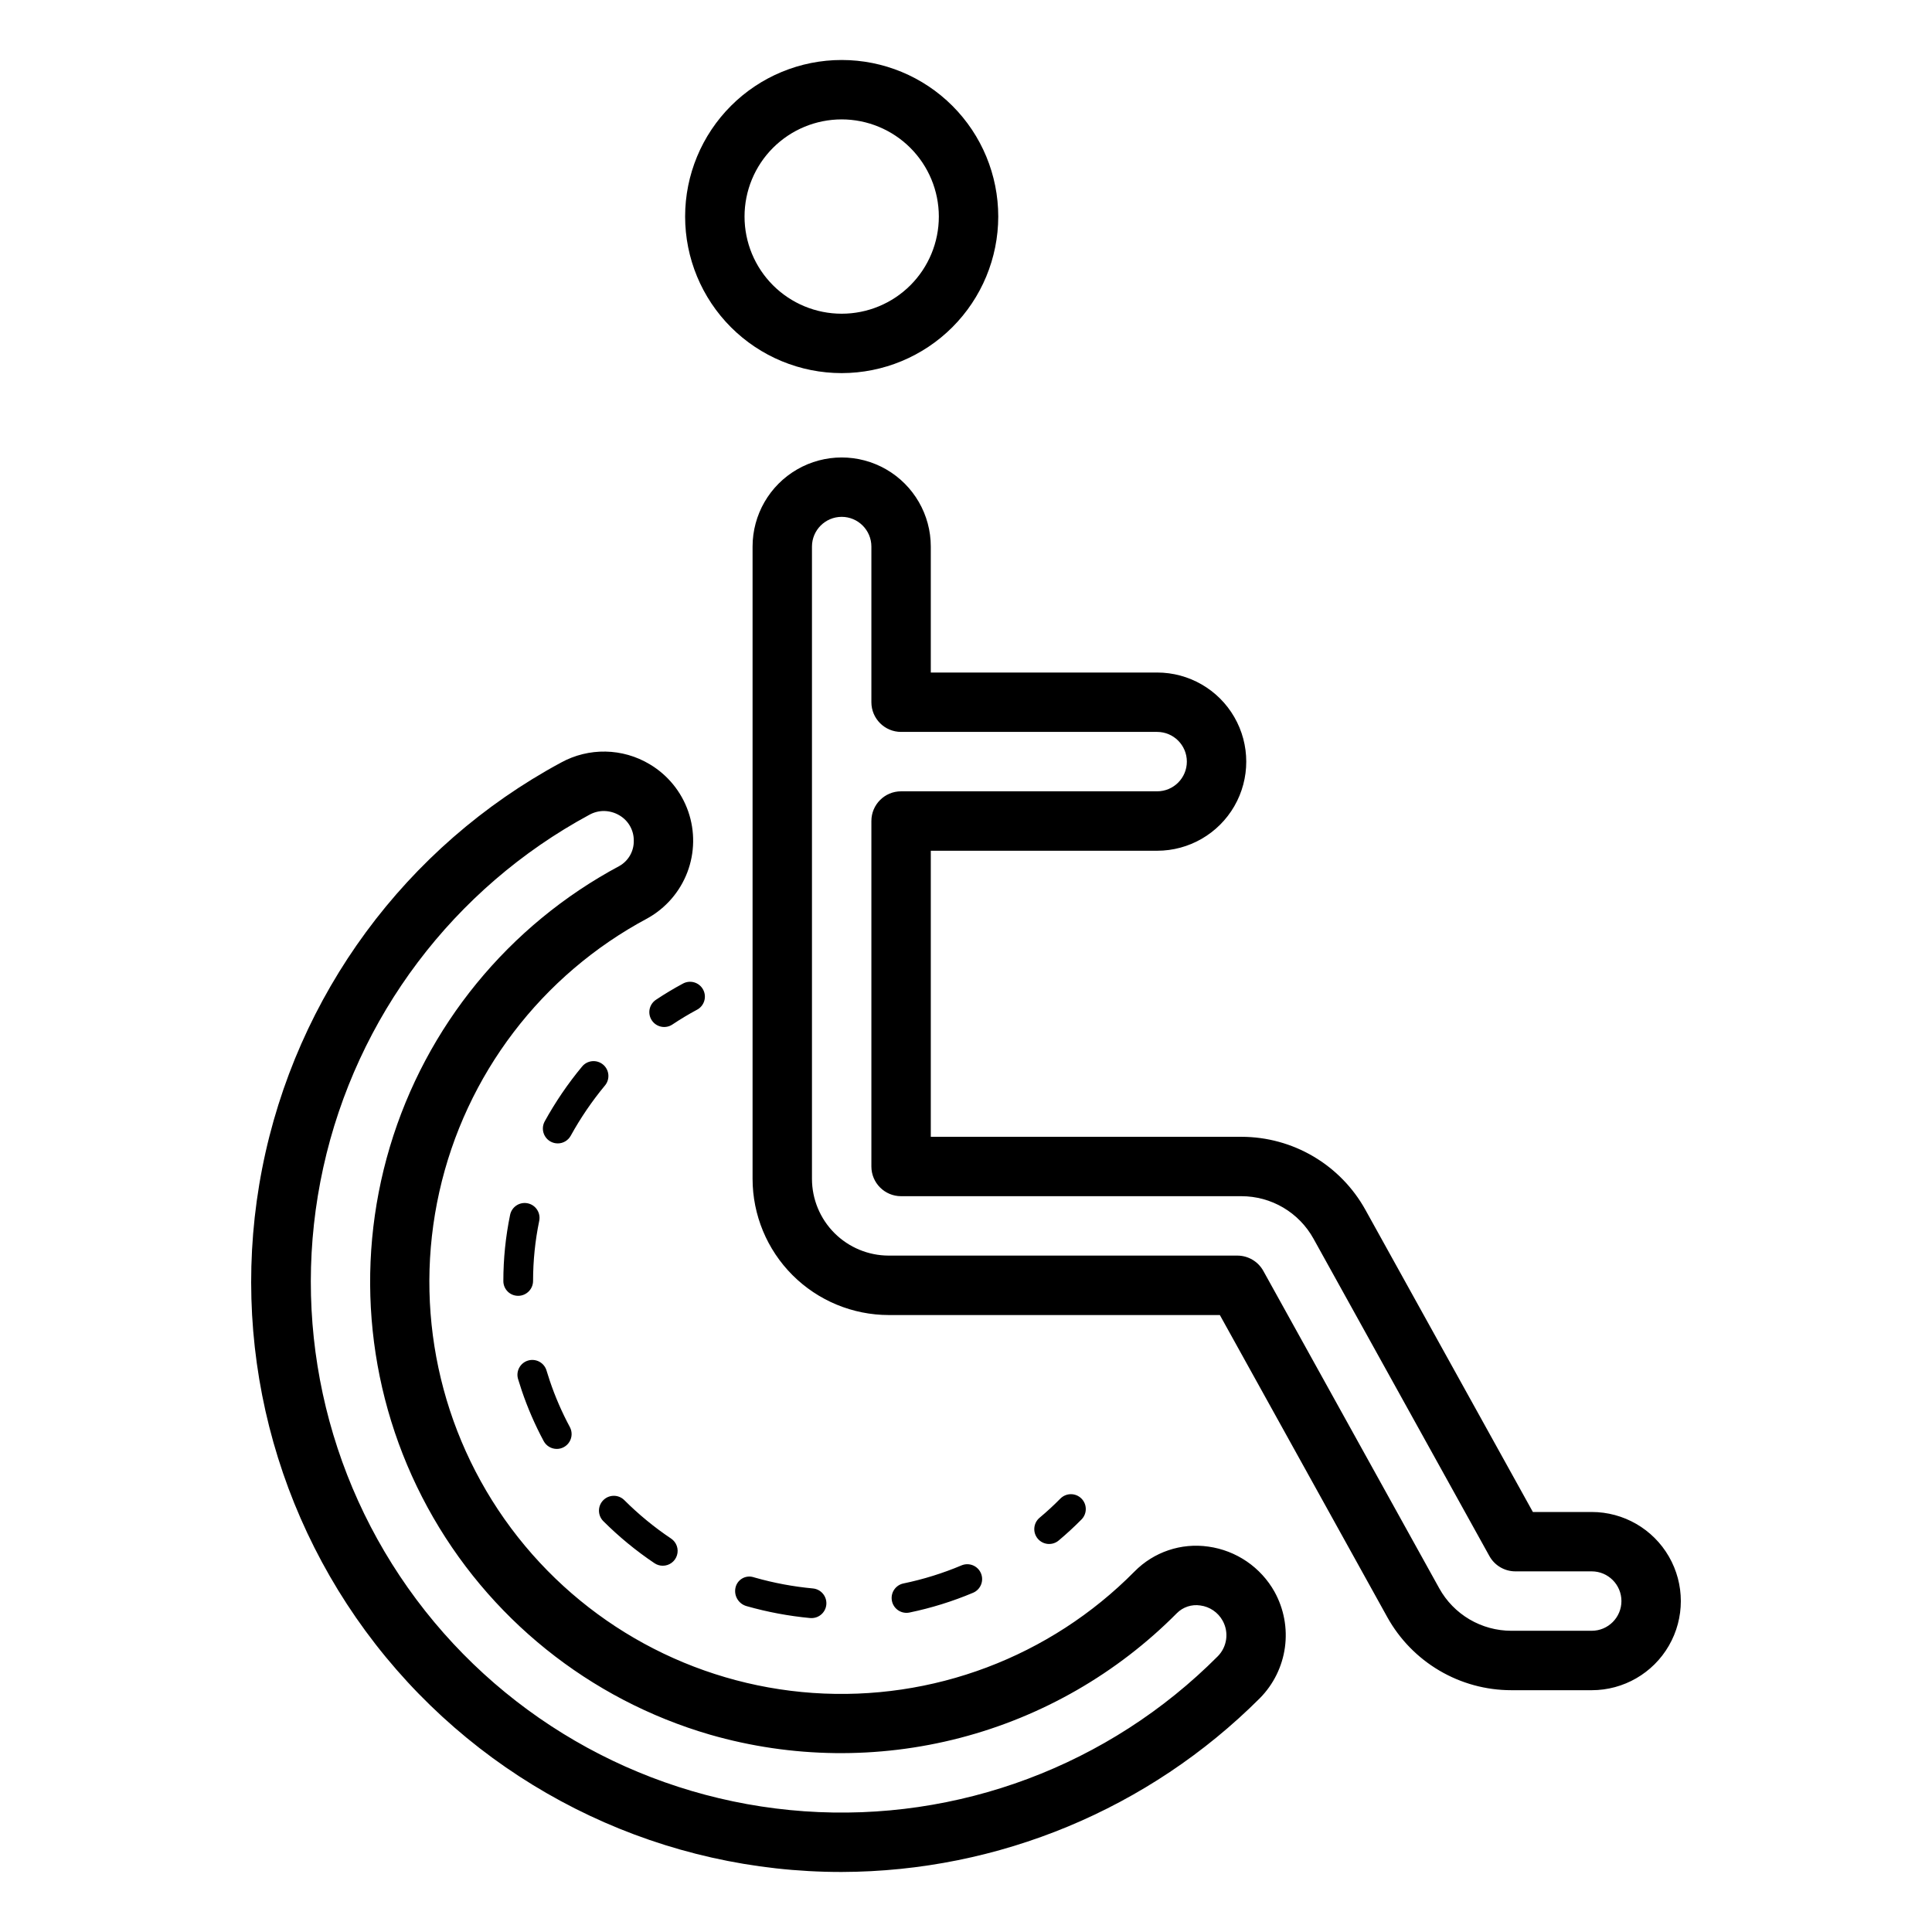 <?xml version="1.0" encoding="UTF-8"?>
<!-- Uploaded to: ICON Repo, www.svgrepo.com, Generator: ICON Repo Mixer Tools -->
<svg fill="#000000" width="800px" height="800px" version="1.1" viewBox="144 144 512 512" xmlns="http://www.w3.org/2000/svg">
 <path d="m565.82 591.92h-21.312c-6.707 0-13.289-1.797-19.066-5.203-5.777-3.402-10.539-8.289-13.793-14.152l-44.375-80.066h-87.754c-9.566-0.012-18.738-3.816-25.504-10.582-6.762-6.762-10.566-15.934-10.578-25.5v-167.57c0-8.434 4.5-16.23 11.809-20.449 7.305-4.219 16.309-4.219 23.617 0 7.305 4.219 11.805 12.016 11.805 20.449v33.379h59.984c8.438 0 16.234 4.5 20.453 11.809 4.219 7.305 4.219 16.309 0 23.617-4.219 7.305-12.016 11.805-20.453 11.805h-59.984v75.809h82.324c6.707 0.004 13.293 1.797 19.07 5.203 5.781 3.406 10.543 8.297 13.793 14.164l44.371 80.059h15.594c8.438 0 16.234 4.5 20.453 11.809 4.219 7.305 4.219 16.309 0 23.613-4.219 7.309-12.016 11.809-20.453 11.809zm-198.77-310.95h0.004c-4.348 0.008-7.867 3.527-7.875 7.871v167.57c0.008 5.391 2.152 10.559 5.965 14.371s8.98 5.957 14.375 5.965h92.387c2.863 0 5.5 1.555 6.887 4.055l46.625 84.121c1.887 3.41 4.656 6.246 8.012 8.227 3.359 1.977 7.184 3.019 11.078 3.023h21.312c4.348 0 7.875-3.527 7.875-7.875 0-4.348-3.527-7.871-7.875-7.871h-20.23c-2.859 0-5.496-1.551-6.883-4.055l-46.625-84.121c-1.891-3.406-4.656-6.246-8.012-8.227-3.356-1.977-7.184-3.019-11.078-3.019h-90.195c-4.348 0-7.871-3.527-7.871-7.875v-91.551c0-4.348 3.523-7.871 7.871-7.871h67.855c4.348 0 7.875-3.523 7.875-7.871s-3.527-7.871-7.875-7.871h-67.855c-4.348 0-7.871-3.527-7.871-7.875v-41.25c-0.008-4.344-3.527-7.863-7.871-7.871zm-44.836 134.52c2.098-1.398 4.238-2.684 6.418-3.856h0.004c0.949-0.477 1.664-1.316 1.984-2.332 0.32-1.012 0.219-2.113-0.285-3.047-0.5-0.938-1.359-1.629-2.383-1.922-1.02-0.293-2.117-0.16-3.039 0.367-2.402 1.289-4.758 2.703-7.062 4.242-0.875 0.574-1.484 1.477-1.695 2.504-0.207 1.027 0.004 2.094 0.586 2.965 0.578 0.871 1.484 1.477 2.512 1.68s2.094-0.012 2.961-0.598zm36.836 157.32c-0.121 0-0.246 0-0.367-0.016v0.004c-5.695-0.539-11.324-1.594-16.824-3.156-2.141-0.594-3.434-2.762-2.938-4.926 0.227-0.992 0.848-1.852 1.723-2.375 0.871-0.527 1.922-0.672 2.906-0.406l0.516 0.148h-0.004c5.019 1.426 10.156 2.387 15.352 2.871 2.098 0.188 3.676 1.996 3.582 4.102-0.098 2.106-1.836 3.762-3.941 3.754zm25.184-1.391c-2.023 0.004-3.719-1.523-3.922-3.539-0.207-2.012 1.148-3.852 3.133-4.254 5.262-1.09 10.406-2.691 15.363-4.781 2.004-0.844 4.312 0.094 5.156 2.098s-0.094 4.316-2.098 5.16c-5.43 2.285-11.066 4.039-16.832 5.234-0.262 0.055-0.531 0.082-0.801 0.082zm-64.594-12.484c-0.777 0-1.539-0.23-2.188-0.664-4.891-3.281-9.449-7.031-13.613-11.195-1.492-1.547-1.473-4 0.047-5.519 1.52-1.516 3.973-1.539 5.519-0.047 3.801 3.801 7.965 7.227 12.43 10.219 1.441 0.965 2.082 2.762 1.574 4.418-0.504 1.66-2.035 2.793-3.769 2.789zm-28.086-30.957c-1.453 0-2.785-0.797-3.473-2.074-2.312-4.305-4.258-8.793-5.824-13.422-0.328-0.961-0.633-1.922-0.922-2.887-0.344-1.012-0.258-2.117 0.23-3.066 0.488-0.949 1.34-1.656 2.363-1.965 1.02-0.309 2.125-0.188 3.055 0.332 0.934 0.523 1.613 1.398 1.887 2.43 0.266 0.871 0.543 1.75 0.84 2.629 1.426 4.219 3.199 8.305 5.305 12.227 0.652 1.219 0.621 2.691-0.09 3.879-0.711 1.188-1.992 1.918-3.375 1.918zm-10.223-40.574c-1.043 0.012-2.043-0.395-2.781-1.125-0.738-0.734-1.156-1.73-1.156-2.769-0.004-5.898 0.598-11.785 1.789-17.566 0.441-2.129 2.527-3.5 4.66-3.055 2.129 0.441 3.496 2.523 3.055 4.656-1.082 5.227-1.625 10.547-1.629 15.887 0.008 2.184-1.754 3.961-3.938 3.977zm10.469-40.391c-1.391 0-2.68-0.734-3.387-1.934-0.707-1.199-0.73-2.684-0.059-3.902 2.84-5.148 6.156-10.02 9.914-14.543 0.664-0.805 1.625-1.309 2.664-1.406 1.039-0.098 2.074 0.223 2.879 0.891 1.676 1.387 1.906 3.871 0.516 5.543-3.438 4.144-6.473 8.602-9.074 13.316-0.691 1.258-2.016 2.043-3.453 2.039zm132.76 105.24c2.106-1.77 4.133-3.637 6.078-5.606 1.5-1.551 1.469-4.019-0.066-5.535-1.539-1.516-4.008-1.512-5.539 0.008-1.766 1.793-3.609 3.492-5.531 5.098-0.801 0.672-1.301 1.633-1.391 2.672-0.094 1.039 0.23 2.074 0.902 2.875 1.398 1.668 3.883 1.887 5.547 0.488zm-57.504 87.84c-46.762 0.035-91.082-20.855-120.81-56.949-29.73-36.09-41.754-83.59-32.77-129.48 8.984-45.891 38.031-85.348 79.176-107.56 7.367-4.055 16.332-3.891 23.539 0.438 4.762 2.836 8.375 7.262 10.195 12.496 1.82 5.234 1.738 10.945-0.234 16.125-1.973 5.18-5.711 9.5-10.555 12.195-28.078 14.977-48.227 41.453-55.176 72.508-6.949 31.055-0.008 63.598 19.012 89.113 19.023 25.512 48.227 41.461 79.973 43.668 31.746 2.207 62.875-9.543 85.246-32.176 5.102-5.188 12.363-7.641 19.562-6.606 7.414 1.027 13.918 5.473 17.566 12.004v0.004c2.473 4.484 3.434 9.645 2.734 14.715-0.699 5.07-3.019 9.781-6.613 13.426-29.41 29.402-69.258 45.969-110.84 46.078zm-63.039-281.17c-1.348 0.008-2.676 0.355-3.852 1.016-35.969 19.438-61.699 53.559-70.496 93.48-8.801 39.926 0.207 81.703 24.676 114.46 24.469 32.75 61.977 53.238 102.76 56.125 40.777 2.887 80.797-12.113 109.64-41.094 2.457-2.504 2.977-6.328 1.273-9.398-1.219-2.215-3.422-3.719-5.93-4.047-2.285-0.348-4.598 0.418-6.223 2.062-15.836 15.961-35.676 27.371-57.438 33.035-21.758 5.66-44.645 5.367-66.25-0.852-31.988-9.301-58.941-30.984-74.871-60.242-15.93-29.258-19.52-63.66-9.973-95.578 9.547-31.914 31.441-58.695 60.82-74.398 2.402-1.363 3.863-3.938 3.805-6.703 0.031-2.762-1.426-5.324-3.809-6.715-1.25-0.742-2.676-1.137-4.129-1.148zm63.039-116.04v-0.004c-11.008 0-21.559-4.371-29.34-12.152s-12.152-18.336-12.152-29.34 4.375-21.559 12.156-29.34 18.336-12.152 29.34-12.148c11.004 0 21.559 4.371 29.34 12.156 7.781 7.781 12.148 18.336 12.148 29.34-0.016 11-4.391 21.547-12.168 29.324-7.781 7.777-18.324 12.148-29.324 12.16zm0-67.238v-0.004c-6.828 0-13.379 2.715-18.207 7.543s-7.539 11.379-7.539 18.207 2.711 13.379 7.539 18.207c4.828 4.828 11.379 7.539 18.207 7.539 6.828 0 13.379-2.711 18.207-7.539 4.828-4.828 7.539-11.379 7.539-18.207-0.004-6.824-2.723-13.371-7.547-18.199-4.828-4.828-11.375-7.543-18.199-7.551z"/>
</svg>